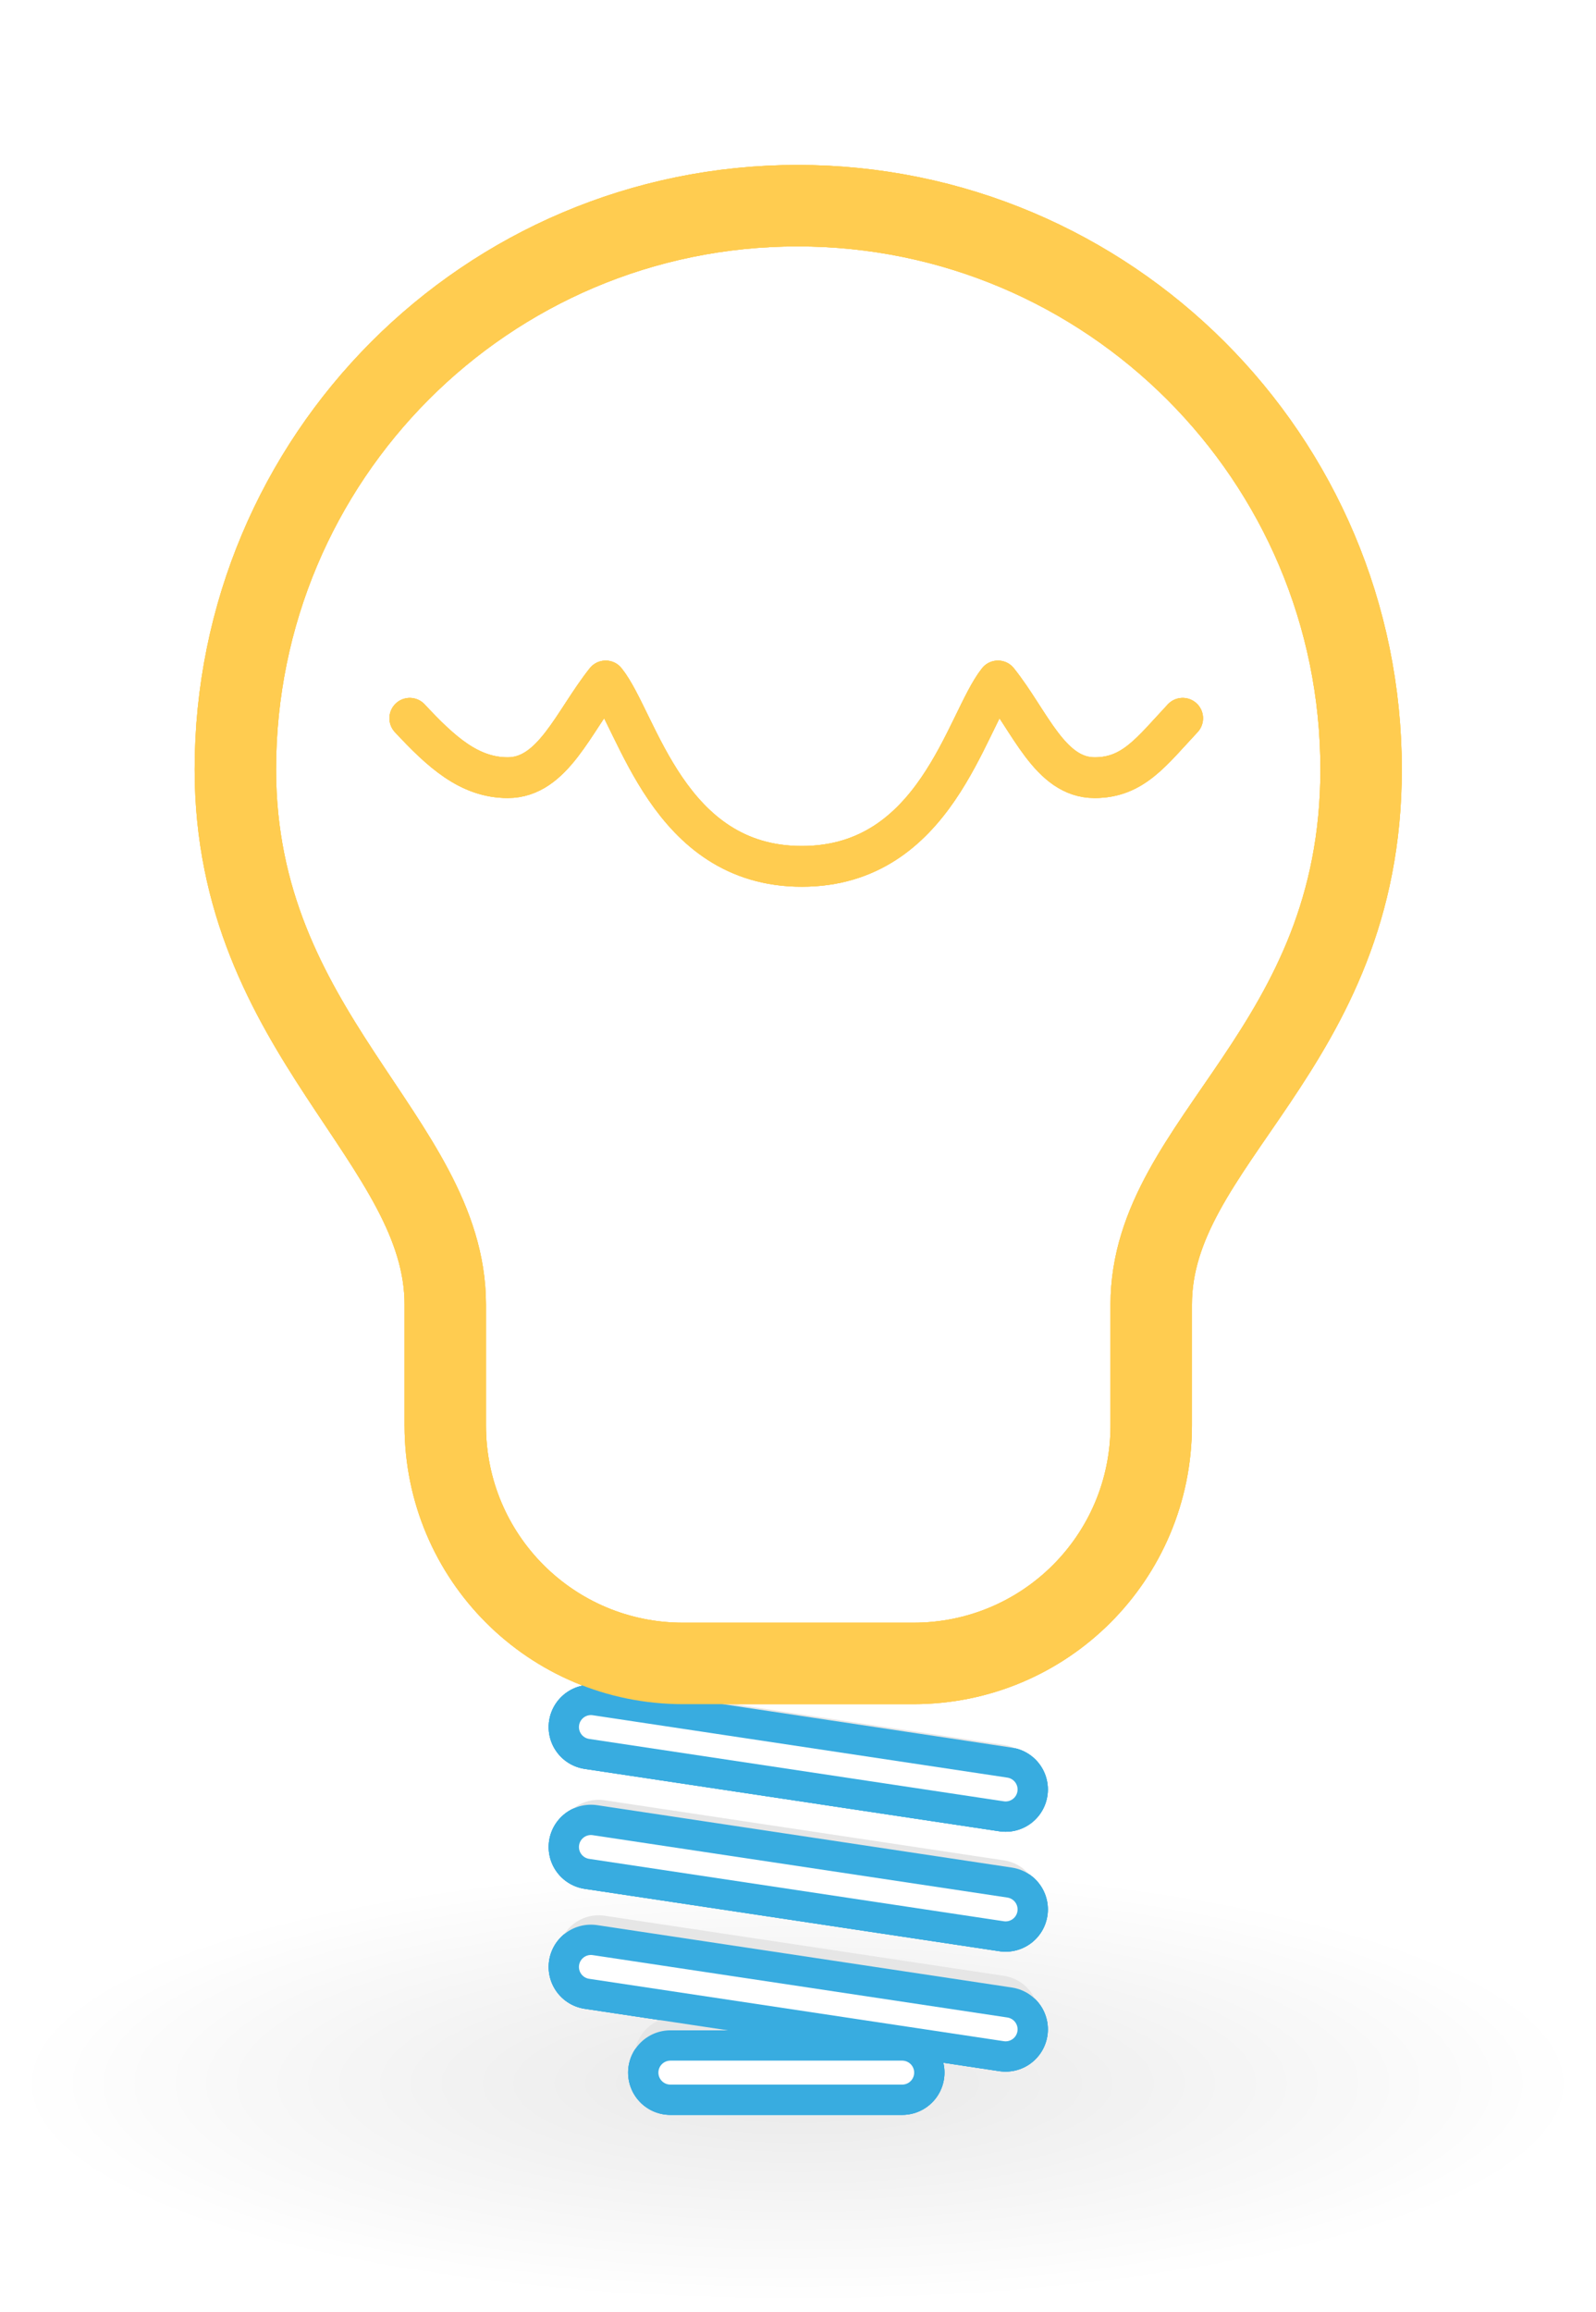 <?xml version="1.0" encoding="UTF-8" standalone="no"?>
<!-- Created with Inkscape (http://www.inkscape.org/) -->

<svg
   xmlns:dc="http://purl.org/dc/elements/1.1/"
   xmlns:cc="http://creativecommons.org/ns#"
   xmlns:rdf="http://www.w3.org/1999/02/22-rdf-syntax-ns#"
   xmlns:svg="http://www.w3.org/2000/svg"
   xmlns="http://www.w3.org/2000/svg"
   xmlns:xlink="http://www.w3.org/1999/xlink"
   xmlns:sodipodi="http://sodipodi.sourceforge.net/DTD/sodipodi-0.dtd"
   xmlns:inkscape="http://www.inkscape.org/namespaces/inkscape"
   width="36.42"
   height="52.737"
   id="svg3336"
   version="1.1"
   inkscape:version="0.48.2 r9819"
   sodipodi:docname="ic_launcher.svg"
   inkscape:export-filename="C:\Users\Asincrono\Pictures\SVG\ConsumoElectrico\ic_launcher_72x72.png"
   inkscape:export-xdpi="129.60001"
   inkscape:export-ydpi="129.60001">
  <title
     id="title3408">personnage</title>
  <defs
     id="defs3338">
    <inkscape:perspective
       sodipodi:type="inkscape:persp3d"
       inkscape:vp_x="0 : 526.18109 : 1"
       inkscape:vp_y="0 : 1000 : 0"
       inkscape:vp_z="744.09448 : 526.18109 : 1"
       inkscape:persp3d-origin="372.04724 : 350.78739 : 1"
       id="perspective3344" />
    <inkscape:perspective
       id="perspective3315"
       inkscape:persp3d-origin="0.5 : 0.33333333 : 1"
       inkscape:vp_z="1 : 0.5 : 1"
       inkscape:vp_y="0 : 1000 : 0"
       inkscape:vp_x="0 : 0.5 : 1"
       sodipodi:type="inkscape:persp3d" />
    <inkscape:perspective
       id="perspective3592"
       inkscape:persp3d-origin="0.5 : 0.33333333 : 1"
       inkscape:vp_z="1 : 0.5 : 1"
       inkscape:vp_y="0 : 1000 : 0"
       inkscape:vp_x="0 : 0.5 : 1"
       sodipodi:type="inkscape:persp3d" />
    <inkscape:perspective
       id="perspective3680"
       inkscape:persp3d-origin="0.5 : 0.33333333 : 1"
       inkscape:vp_z="1 : 0.5 : 1"
       inkscape:vp_y="0 : 1000 : 0"
       inkscape:vp_x="0 : 0.5 : 1"
       sodipodi:type="inkscape:persp3d" />
    <inkscape:perspective
       id="perspective3780"
       inkscape:persp3d-origin="0.5 : 0.33333333 : 1"
       inkscape:vp_z="1 : 0.5 : 1"
       inkscape:vp_y="0 : 1000 : 0"
       inkscape:vp_x="0 : 0.5 : 1"
       sodipodi:type="inkscape:persp3d" />
    <inkscape:perspective
       id="perspective3910"
       inkscape:persp3d-origin="0.5 : 0.33333333 : 1"
       inkscape:vp_z="1 : 0.5 : 1"
       inkscape:vp_y="0 : 1000 : 0"
       inkscape:vp_x="0 : 0.5 : 1"
       sodipodi:type="inkscape:persp3d" />
    <inkscape:perspective
       id="perspective4004"
       inkscape:persp3d-origin="0.5 : 0.33333333 : 1"
       inkscape:vp_z="1 : 0.5 : 1"
       inkscape:vp_y="0 : 1000 : 0"
       inkscape:vp_x="0 : 0.5 : 1"
       sodipodi:type="inkscape:persp3d" />
    <inkscape:perspective
       id="perspective4092"
       inkscape:persp3d-origin="0.5 : 0.33333333 : 1"
       inkscape:vp_z="1 : 0.5 : 1"
       inkscape:vp_y="0 : 1000 : 0"
       inkscape:vp_x="0 : 0.5 : 1"
       sodipodi:type="inkscape:persp3d" />
    <inkscape:perspective
       id="perspective4138"
       inkscape:persp3d-origin="0.5 : 0.33333333 : 1"
       inkscape:vp_z="1 : 0.5 : 1"
       inkscape:vp_y="0 : 1000 : 0"
       inkscape:vp_x="0 : 0.5 : 1"
       sodipodi:type="inkscape:persp3d" />
    <inkscape:perspective
       id="perspective4223"
       inkscape:persp3d-origin="0.5 : 0.33333333 : 1"
       inkscape:vp_z="1 : 0.5 : 1"
       inkscape:vp_y="0 : 1000 : 0"
       inkscape:vp_x="0 : 0.5 : 1"
       sodipodi:type="inkscape:persp3d" />
    <inkscape:perspective
       id="perspective4754"
       inkscape:persp3d-origin="0.5 : 0.33333333 : 1"
       inkscape:vp_z="1 : 0.5 : 1"
       inkscape:vp_y="0 : 1000 : 0"
       inkscape:vp_x="0 : 0.5 : 1"
       sodipodi:type="inkscape:persp3d" />
    <inkscape:perspective
       id="perspective4815"
       inkscape:persp3d-origin="0.5 : 0.33333333 : 1"
       inkscape:vp_z="1 : 0.5 : 1"
       inkscape:vp_y="0 : 1000 : 0"
       inkscape:vp_x="0 : 0.5 : 1"
       sodipodi:type="inkscape:persp3d" />
    <inkscape:perspective
       id="perspective5719"
       inkscape:persp3d-origin="0.5 : 0.33333333 : 1"
       inkscape:vp_z="1 : 0.5 : 1"
       inkscape:vp_y="0 : 1000 : 0"
       inkscape:vp_x="0 : 0.5 : 1"
       sodipodi:type="inkscape:persp3d" />
    <inkscape:perspective
       id="perspective5831"
       inkscape:persp3d-origin="0.5 : 0.33333333 : 1"
       inkscape:vp_z="1 : 0.5 : 1"
       inkscape:vp_y="0 : 1000 : 0"
       inkscape:vp_x="0 : 0.5 : 1"
       sodipodi:type="inkscape:persp3d" />
    <inkscape:perspective
       id="perspective5901"
       inkscape:persp3d-origin="0.5 : 0.33333333 : 1"
       inkscape:vp_z="1 : 0.5 : 1"
       inkscape:vp_y="0 : 1000 : 0"
       inkscape:vp_x="0 : 0.5 : 1"
       sodipodi:type="inkscape:persp3d" />
    <inkscape:perspective
       id="perspective6707"
       inkscape:persp3d-origin="0.5 : 0.33333333 : 1"
       inkscape:vp_z="1 : 0.5 : 1"
       inkscape:vp_y="0 : 1000 : 0"
       inkscape:vp_x="0 : 0.5 : 1"
       sodipodi:type="inkscape:persp3d" />
    <inkscape:perspective
       id="perspective6783"
       inkscape:persp3d-origin="0.5 : 0.33333333 : 1"
       inkscape:vp_z="1 : 0.5 : 1"
       inkscape:vp_y="0 : 1000 : 0"
       inkscape:vp_x="0 : 0.5 : 1"
       sodipodi:type="inkscape:persp3d" />
    <inkscape:perspective
       id="perspective6841"
       inkscape:persp3d-origin="0.5 : 0.33333333 : 1"
       inkscape:vp_z="1 : 0.5 : 1"
       inkscape:vp_y="0 : 1000 : 0"
       inkscape:vp_x="0 : 0.5 : 1"
       sodipodi:type="inkscape:persp3d" />
    <inkscape:perspective
       id="perspective6905"
       inkscape:persp3d-origin="0.5 : 0.33333333 : 1"
       inkscape:vp_z="1 : 0.5 : 1"
       inkscape:vp_y="0 : 1000 : 0"
       inkscape:vp_x="0 : 0.5 : 1"
       sodipodi:type="inkscape:persp3d" />
    <inkscape:perspective
       id="perspective6963"
       inkscape:persp3d-origin="0.5 : 0.33333333 : 1"
       inkscape:vp_z="1 : 0.5 : 1"
       inkscape:vp_y="0 : 1000 : 0"
       inkscape:vp_x="0 : 0.5 : 1"
       sodipodi:type="inkscape:persp3d" />
    <inkscape:perspective
       id="perspective7030"
       inkscape:persp3d-origin="0.5 : 0.33333333 : 1"
       inkscape:vp_z="1 : 0.5 : 1"
       inkscape:vp_y="0 : 1000 : 0"
       inkscape:vp_x="0 : 0.5 : 1"
       sodipodi:type="inkscape:persp3d" />
    <inkscape:perspective
       id="perspective7091"
       inkscape:persp3d-origin="0.5 : 0.33333333 : 1"
       inkscape:vp_z="1 : 0.5 : 1"
       inkscape:vp_y="0 : 1000 : 0"
       inkscape:vp_x="0 : 0.5 : 1"
       sodipodi:type="inkscape:persp3d" />
    <inkscape:perspective
       id="perspective7152"
       inkscape:persp3d-origin="0.5 : 0.33333333 : 1"
       inkscape:vp_z="1 : 0.5 : 1"
       inkscape:vp_y="0 : 1000 : 0"
       inkscape:vp_x="0 : 0.5 : 1"
       sodipodi:type="inkscape:persp3d" />
    <inkscape:perspective
       id="perspective7321"
       inkscape:persp3d-origin="0.5 : 0.33333333 : 1"
       inkscape:vp_z="1 : 0.5 : 1"
       inkscape:vp_y="0 : 1000 : 0"
       inkscape:vp_x="0 : 0.5 : 1"
       sodipodi:type="inkscape:persp3d" />
    <linearGradient
       id="linearGradient21354">
      <stop
         style="stop-color:#ffffff;stop-opacity:1;"
         offset="0"
         id="stop21356" />
      <stop
         style="stop-color:#ffffff;stop-opacity:0;"
         offset="1"
         id="stop21358" />
    </linearGradient>
    <filter
       inkscape:collect="always"
       id="filter4339"
       x="-0.074"
       width="1.149"
       y="-0.31"
       height="1.62"
       color-interpolation-filters="sRGB">
      <feGaussianBlur
         inkscape:collect="always"
         stdDeviation="0.5"
         id="feGaussianBlur4341" />
    </filter>
    <filter
       inkscape:collect="always"
       id="filter4345"
       x="-0.149"
       width="1.298"
       y="-0.62"
       height="2.241"
       color-interpolation-filters="sRGB">
      <feGaussianBlur
         inkscape:collect="always"
         stdDeviation="1"
         id="feGaussianBlur4347" />
    </filter>
    <filter
       inkscape:collect="always"
       id="filter4361"
       color-interpolation-filters="sRGB">
      <feGaussianBlur
         inkscape:collect="always"
         stdDeviation="0.025"
         id="feGaussianBlur4363" />
    </filter>
    <filter
       inkscape:collect="always"
       id="filter4369"
       color-interpolation-filters="sRGB">
      <feGaussianBlur
         inkscape:collect="always"
         stdDeviation="0.067"
         id="feGaussianBlur4371" />
    </filter>
    <filter
       inkscape:collect="always"
       id="filter4375"
       x="-0.138"
       width="1.275"
       y="-0.106"
       height="1.213"
       color-interpolation-filters="sRGB">
      <feGaussianBlur
         inkscape:collect="always"
         stdDeviation="1.348"
         id="feGaussianBlur4377" />
    </filter>
    <filter
       inkscape:collect="always"
       id="filter4389"
       color-interpolation-filters="sRGB">
      <feGaussianBlur
         inkscape:collect="always"
         stdDeviation="2.5714278e-007"
         id="feGaussianBlur4391" />
    </filter>
    <filter
       inkscape:collect="always"
       id="filter4399"
       color-interpolation-filters="sRGB">
      <feGaussianBlur
         inkscape:collect="always"
         stdDeviation="0.079"
         id="feGaussianBlur4401" />
    </filter>
    <filter
       inkscape:collect="always"
       id="filter4417"
       x="-0.11"
       width="1.22"
       y="-0.132"
       height="1.264"
       color-interpolation-filters="sRGB">
      <feGaussianBlur
         inkscape:collect="always"
         stdDeviation="0.397"
         id="feGaussianBlur4419" />
    </filter>
    <filter
       inkscape:collect="always"
       id="filter4427"
       x="-0.22"
       width="1.44"
       y="-0.264"
       height="1.528"
       color-interpolation-filters="sRGB">
      <feGaussianBlur
         inkscape:collect="always"
         stdDeviation="0.793"
         id="feGaussianBlur4429" />
    </filter>
    <filter
       inkscape:collect="always"
       id="filter3814"
       x="-0.075"
       width="1.15"
       y="-0.3"
       height="1.6"
       color-interpolation-filters="sRGB">
      <feGaussianBlur
         inkscape:collect="always"
         stdDeviation="0.597"
         id="feGaussianBlur3816" />
    </filter>
    <filter
       inkscape:collect="always"
       id="filter3828"
       x="-0.225"
       width="1.45"
       y="-0.9"
       height="2.8"
       color-interpolation-filters="sRGB">
      <feGaussianBlur
         inkscape:collect="always"
         stdDeviation="1.79"
         id="feGaussianBlur3830" />
    </filter>
    <radialGradient
       inkscape:collect="always"
       xlink:href="#linearGradient8662-2"
       id="radialGradient5695"
       gradientUnits="userSpaceOnUse"
       gradientTransform="matrix(1,0,0,0.537,0,16.873)"
       cx="24.837"
       cy="36.421"
       fx="24.837"
       fy="36.421"
       r="15.645" />
    <linearGradient
       id="linearGradient8662-2"
       inkscape:collect="always">
      <stop
         id="stop8664-7"
         offset="0"
         style="stop-color:#000000;stop-opacity:1;" />
      <stop
         id="stop8666-7"
         offset="1"
         style="stop-color:#000000;stop-opacity:0;" />
    </linearGradient>
    <radialGradient
       r="15.645"
       fy="36.421"
       fx="24.837"
       cy="36.421"
       cx="24.837"
       gradientTransform="matrix(1,0,0,0.537,0,16.873)"
       gradientUnits="userSpaceOnUse"
       id="radialGradient5726"
       xlink:href="#linearGradient8662-2"
       inkscape:collect="always" />
    <filter
       inkscape:collect="always"
       id="filter3849"
       color-interpolation-filters="sRGB">
      <feGaussianBlur
         inkscape:collect="always"
         stdDeviation="0.141"
         id="feGaussianBlur3851" />
    </filter>
    <radialGradient
       inkscape:collect="always"
       xlink:href="#linearGradient8662-2"
       id="radialGradient3870"
       gradientUnits="userSpaceOnUse"
       gradientTransform="matrix(1,0,0,0.537,0,16.873)"
       cx="24.837"
       cy="36.421"
       fx="24.837"
       fy="36.421"
       r="15.645" />
    <radialGradient
       inkscape:collect="always"
       xlink:href="#linearGradient8662-2"
       id="radialGradient3889"
       gradientUnits="userSpaceOnUse"
       gradientTransform="matrix(1,0,0,0.537,0,16.873)"
       cx="24.837"
       cy="36.421"
       fx="24.837"
       fy="36.421"
       r="15.645" />
    <radialGradient
       inkscape:collect="always"
       xlink:href="#linearGradient8662-2"
       id="radialGradient3908"
       gradientUnits="userSpaceOnUse"
       gradientTransform="matrix(1,0,0,0.537,0,16.873)"
       cx="24.837"
       cy="36.421"
       fx="24.837"
       fy="36.421"
       r="15.645" />
  </defs>
  <sodipodi:namedview
     id="base"
     pagecolor="#000000"
     bordercolor="#666666"
     borderopacity="1.0"
     inkscape:pageopacity="0"
     inkscape:pageshadow="2"
     inkscape:zoom="10.027652"
     inkscape:cx="18.201633"
     inkscape:cy="21.704251"
     inkscape:document-units="px"
     inkscape:current-layer="layer1"
     showgrid="false"
     inkscape:window-width="1680"
     inkscape:window-height="1028"
     inkscape:window-x="-8"
     inkscape:window-y="22"
     inkscape:window-maximized="1"
     inkscape:showpageshadow="false"
     borderlayer="true"
     fit-margin-top="0"
     fit-margin-left="0"
     fit-margin-right="0"
     fit-margin-bottom="0" />
  <g
     inkscape:label="Calque 1"
     inkscape:groupmode="layer"
     id="layer1"
     transform="translate(-6.79,-1002.334)">
    <g
       id="g3891">
      <path
         sodipodi:type="arc"
         style="opacity:0.299;fill:url(#radialGradient3908);fill-opacity:1;fill-rule:evenodd;stroke:none;stroke-width:1;marker:none;visibility:visible;display:inline;overflow:visible;filter:url(#filter3849)"
         id="path3191"
         sodipodi:cx="24.837126"
         sodipodi:cy="36.421127"
         sodipodi:rx="15.644737"
         sodipodi:ry="8.3968935"
         d="m 40.482,36.421 c 0,4.637 -7.004,8.397 -15.645,8.397 -8.64,0 -15.645,-3.759 -15.645,-8.397 0,-4.637 7.004,-8.397 15.645,-8.397 8.64,0 15.645,3.759 15.645,8.397 z"
         transform="matrix(1.139,0,0,0.595,-3.297,1028.182)" />
      <g
         transform="matrix(1.093,0,0,1.093,-2.319,-94.759)"
         id="g4431">
        <path
           style="fill:none;stroke:#38ace0;stroke-width:1.765;stroke-linecap:round;stroke-linejoin:round;stroke-miterlimit:4;stroke-opacity:1;stroke-dasharray:none;filter:url(#filter4427)"
           d="m 20.671,1039.787 8.658,1.302 z m 0,2.503 8.658,1.302 z m 0,2.503 8.658,1.302 z m 1.659,2.205 4.84,0 z"
           id="path4421"
           inkscape:connector-curvature="0"
           sodipodi:nodetypes="cccccccccccc" />
        <path
           style="fill:none;stroke:#38ace0;stroke-width:1.765;stroke-linecap:round;stroke-linejoin:round;stroke-miterlimit:4;stroke-opacity:1;stroke-dasharray:none;filter:url(#filter4417)"
           d="m 20.671,1039.787 8.658,1.302 z m 0,2.503 8.658,1.302 z m 0,2.503 8.658,1.302 z m 1.659,2.205 4.84,0 z"
           id="path4415"
           inkscape:connector-curvature="0"
           sodipodi:nodetypes="cccccccccccc" />
        <path
           style="color:#000000;fill:none;stroke:#ffcc50;stroke-width:1.7;stroke-linecap:round;stroke-linejoin:round;stroke-miterlimit:4;stroke-opacity:1;stroke-dasharray:none;stroke-dashoffset:0;marker:none;visibility:visible;display:inline;overflow:visible;filter:url(#filter4389);enable-background:accumulate"
           d="m 24.987,1008.037 c -6.496,0 -11.739,5.27 -11.739,11.766 0,5.526 4.382,7.733 4.382,11.167 l 0,2.523 c 0,2.749 2.217,4.966 4.966,4.966 l 4.807,0 c 2.749,0 4.966,-2.217 4.966,-4.966 l 0,-2.523 c 0,-3.434 4.382,-5.319 4.382,-11.167 0,-6.496 -5.27,-11.766 -11.766,-11.766 z"
           id="path4379"
           inkscape:connector-curvature="0"
           sodipodi:nodetypes="ssssssssss" />
        <path
           style="fill:none;stroke:#e6e6e6;stroke-width:1.7;stroke-linecap:round;stroke-linejoin:round;stroke-miterlimit:4;stroke-opacity:1;stroke-dasharray:none"
           d="m 20.832,1039.745 8.336,1.254 z m 0,2.41 8.336,1.254 z m 0,2.41 8.336,1.254 z m 1.597,2.123 4.66,0 z"
           id="path3030"
           inkscape:connector-curvature="0"
           sodipodi:nodetypes="cccccccccccc" />
        <path
           style="color:#000000;fill:none;stroke:#ffcc50;stroke-width:1.7;stroke-linecap:round;stroke-linejoin:round;stroke-miterlimit:4;stroke-opacity:1;stroke-dasharray:none;stroke-dashoffset:0;marker:none;visibility:visible;display:inline;overflow:visible;enable-background:accumulate"
           d="m 24.987,1008.037 c -6.496,0 -11.739,5.27 -11.739,11.766 0,5.526 4.382,7.733 4.382,11.167 l 0,2.523 c 0,2.749 2.217,4.966 4.966,4.966 l 4.807,0 c 2.749,0 4.966,-2.217 4.966,-4.966 l 0,-2.523 c 0,-3.434 4.382,-5.319 4.382,-11.167 0,-6.496 -5.27,-11.766 -11.766,-11.766 z"
           id="path3800"
           inkscape:connector-curvature="0"
           sodipodi:nodetypes="ssssssssss" />
        <path
           style="color:#000000;fill:none;stroke:#ffcc50;stroke-width:0.85;stroke-linecap:round;stroke-linejoin:round;stroke-miterlimit:4;stroke-opacity:1;stroke-dasharray:none;stroke-dashoffset:0;marker:none;visibility:visible;display:inline;overflow:visible;enable-background:accumulate"
           d="m 16.889,1018.734 c 0.655,0.702 1.242,1.24 2.046,1.24 0.943,0 1.371,-1.172 2.044,-2.019 0.67,0.836 1.294,3.87 4.095,3.87 2.802,0 3.423,-3.023 4.095,-3.87 0.67,0.836 1.081,2.019 2.018,2.019 0.803,0 1.183,-0.538 1.839,-1.24"
           id="path3805"
           inkscape:connector-curvature="0"
           sodipodi:nodetypes="csczcsc" />
        <path
           sodipodi:nodetypes="cccccccccccc"
           inkscape:connector-curvature="0"
           id="path4311"
           d="m 20.671,1039.787 8.658,1.302 z m 0,2.503 8.658,1.302 z m 0,2.503 8.658,1.302 z m 1.659,2.205 4.84,0 z"
           style="fill:none;stroke:#38ace0;stroke-width:1.765;stroke-linecap:round;stroke-linejoin:round;stroke-miterlimit:4;stroke-opacity:1;stroke-dasharray:none" />
        <path
           sodipodi:nodetypes="ssssssssss"
           inkscape:connector-curvature="0"
           id="path4323"
           d="m 24.987,1008.037 c -6.496,0 -11.739,5.27 -11.739,11.766 0,5.526 4.382,7.733 4.382,11.167 l 0,2.523 c 0,2.749 2.217,4.966 4.966,4.966 l 4.807,0 c 2.749,0 4.966,-2.217 4.966,-4.966 l 0,-2.523 c 0,-3.434 4.382,-5.319 4.382,-11.167 0,-6.496 -5.27,-11.766 -11.766,-11.766 z"
           style="color:#000000;fill:none;stroke:#ffffff;stroke-width:0.5;stroke-linecap:round;stroke-linejoin:round;stroke-miterlimit:4;stroke-opacity:1;stroke-dasharray:none;stroke-dashoffset:0;marker:none;visibility:visible;display:inline;overflow:visible;filter:url(#filter4369);enable-background:accumulate" />
        <path
           sodipodi:nodetypes="csczcsc"
           inkscape:connector-curvature="0"
           id="path4329"
           d="m 16.889,1018.734 c 0.655,0.702 1.242,1.24 2.046,1.24 0.943,0 1.371,-1.172 2.044,-2.019 0.67,0.836 1.294,3.87 4.095,3.87 2.802,0 3.423,-3.023 4.095,-3.87 0.67,0.836 1.081,2.019 2.018,2.019 0.803,0 1.183,-0.538 1.839,-1.24"
           style="color:#000000;fill:none;stroke:#ffcc50;stroke-width:0.85;stroke-linecap:round;stroke-linejoin:round;stroke-miterlimit:4;stroke-opacity:1;stroke-dasharray:none;stroke-dashoffset:0;marker:none;visibility:visible;display:inline;overflow:visible;filter:url(#filter4339);enable-background:accumulate" />
        <path
           sodipodi:nodetypes="csczcsc"
           inkscape:connector-curvature="0"
           id="path4325"
           d="m 16.889,1018.734 c 0.655,0.702 1.242,1.24 2.046,1.24 0.943,0 1.371,-1.172 2.044,-2.019 0.67,0.836 1.294,3.87 4.095,3.87 2.802,0 3.423,-3.023 4.095,-3.87 0.67,0.836 1.081,2.019 2.018,2.019 0.803,0 1.183,-0.538 1.839,-1.24"
           style="color:#000000;fill:none;stroke:#ffffff;stroke-width:0.25;stroke-linecap:round;stroke-linejoin:round;stroke-miterlimit:4;stroke-opacity:1;stroke-dasharray:none;stroke-dashoffset:0;marker:none;visibility:visible;display:inline;overflow:visible;filter:url(#filter4361);enable-background:accumulate" />
        <path
           style="color:#000000;fill:none;stroke:#ffcc50;stroke-width:0.85;stroke-linecap:round;stroke-linejoin:round;stroke-miterlimit:4;stroke-opacity:1;stroke-dasharray:none;stroke-dashoffset:0;marker:none;visibility:visible;display:inline;overflow:visible;filter:url(#filter4345);enable-background:accumulate"
           d="m 16.889,1018.734 c 0.655,0.702 1.242,1.24 2.046,1.24 0.943,0 1.371,-1.172 2.044,-2.019 0.67,0.836 1.294,3.87 4.095,3.87 2.802,0 3.423,-3.023 4.095,-3.87 0.67,0.836 1.081,2.019 2.018,2.019 0.803,0 1.183,-0.538 1.839,-1.24"
           id="path4343"
           inkscape:connector-curvature="0"
           sodipodi:nodetypes="csczcsc" />
        <path
           sodipodi:nodetypes="ssssssssss"
           inkscape:connector-curvature="0"
           id="path4373"
           d="m 24.987,1008.037 c -6.496,0 -11.739,5.27 -11.739,11.766 0,5.526 4.382,7.733 4.382,11.167 l 0,2.523 c 0,2.749 2.217,4.966 4.966,4.966 l 4.807,0 c 2.749,0 4.966,-2.217 4.966,-4.966 l 0,-2.523 c 0,-3.434 4.382,-5.319 4.382,-11.167 0,-6.496 -5.27,-11.766 -11.766,-11.766 z"
           style="color:#000000;fill:none;stroke:#ffcc50;stroke-width:1.7;stroke-linecap:round;stroke-linejoin:round;stroke-miterlimit:4;stroke-opacity:1;stroke-dasharray:none;stroke-dashoffset:0;marker:none;visibility:visible;display:inline;overflow:visible;filter:url(#filter4375);enable-background:accumulate" />
        <path
           style="fill:none;stroke:#ffffff;stroke-width:0.5;stroke-linecap:round;stroke-linejoin:round;stroke-miterlimit:4;stroke-opacity:1;stroke-dasharray:none;filter:url(#filter4399)"
           d="m 20.671,1039.787 8.658,1.302 z m 0,2.503 8.658,1.302 z m 0,2.503 8.658,1.302 z m 1.659,2.205 4.84,0 z"
           id="path4393"
           inkscape:connector-curvature="0"
           sodipodi:nodetypes="cccccccccccc" />
      </g>
    </g>
  </g>
</svg>
